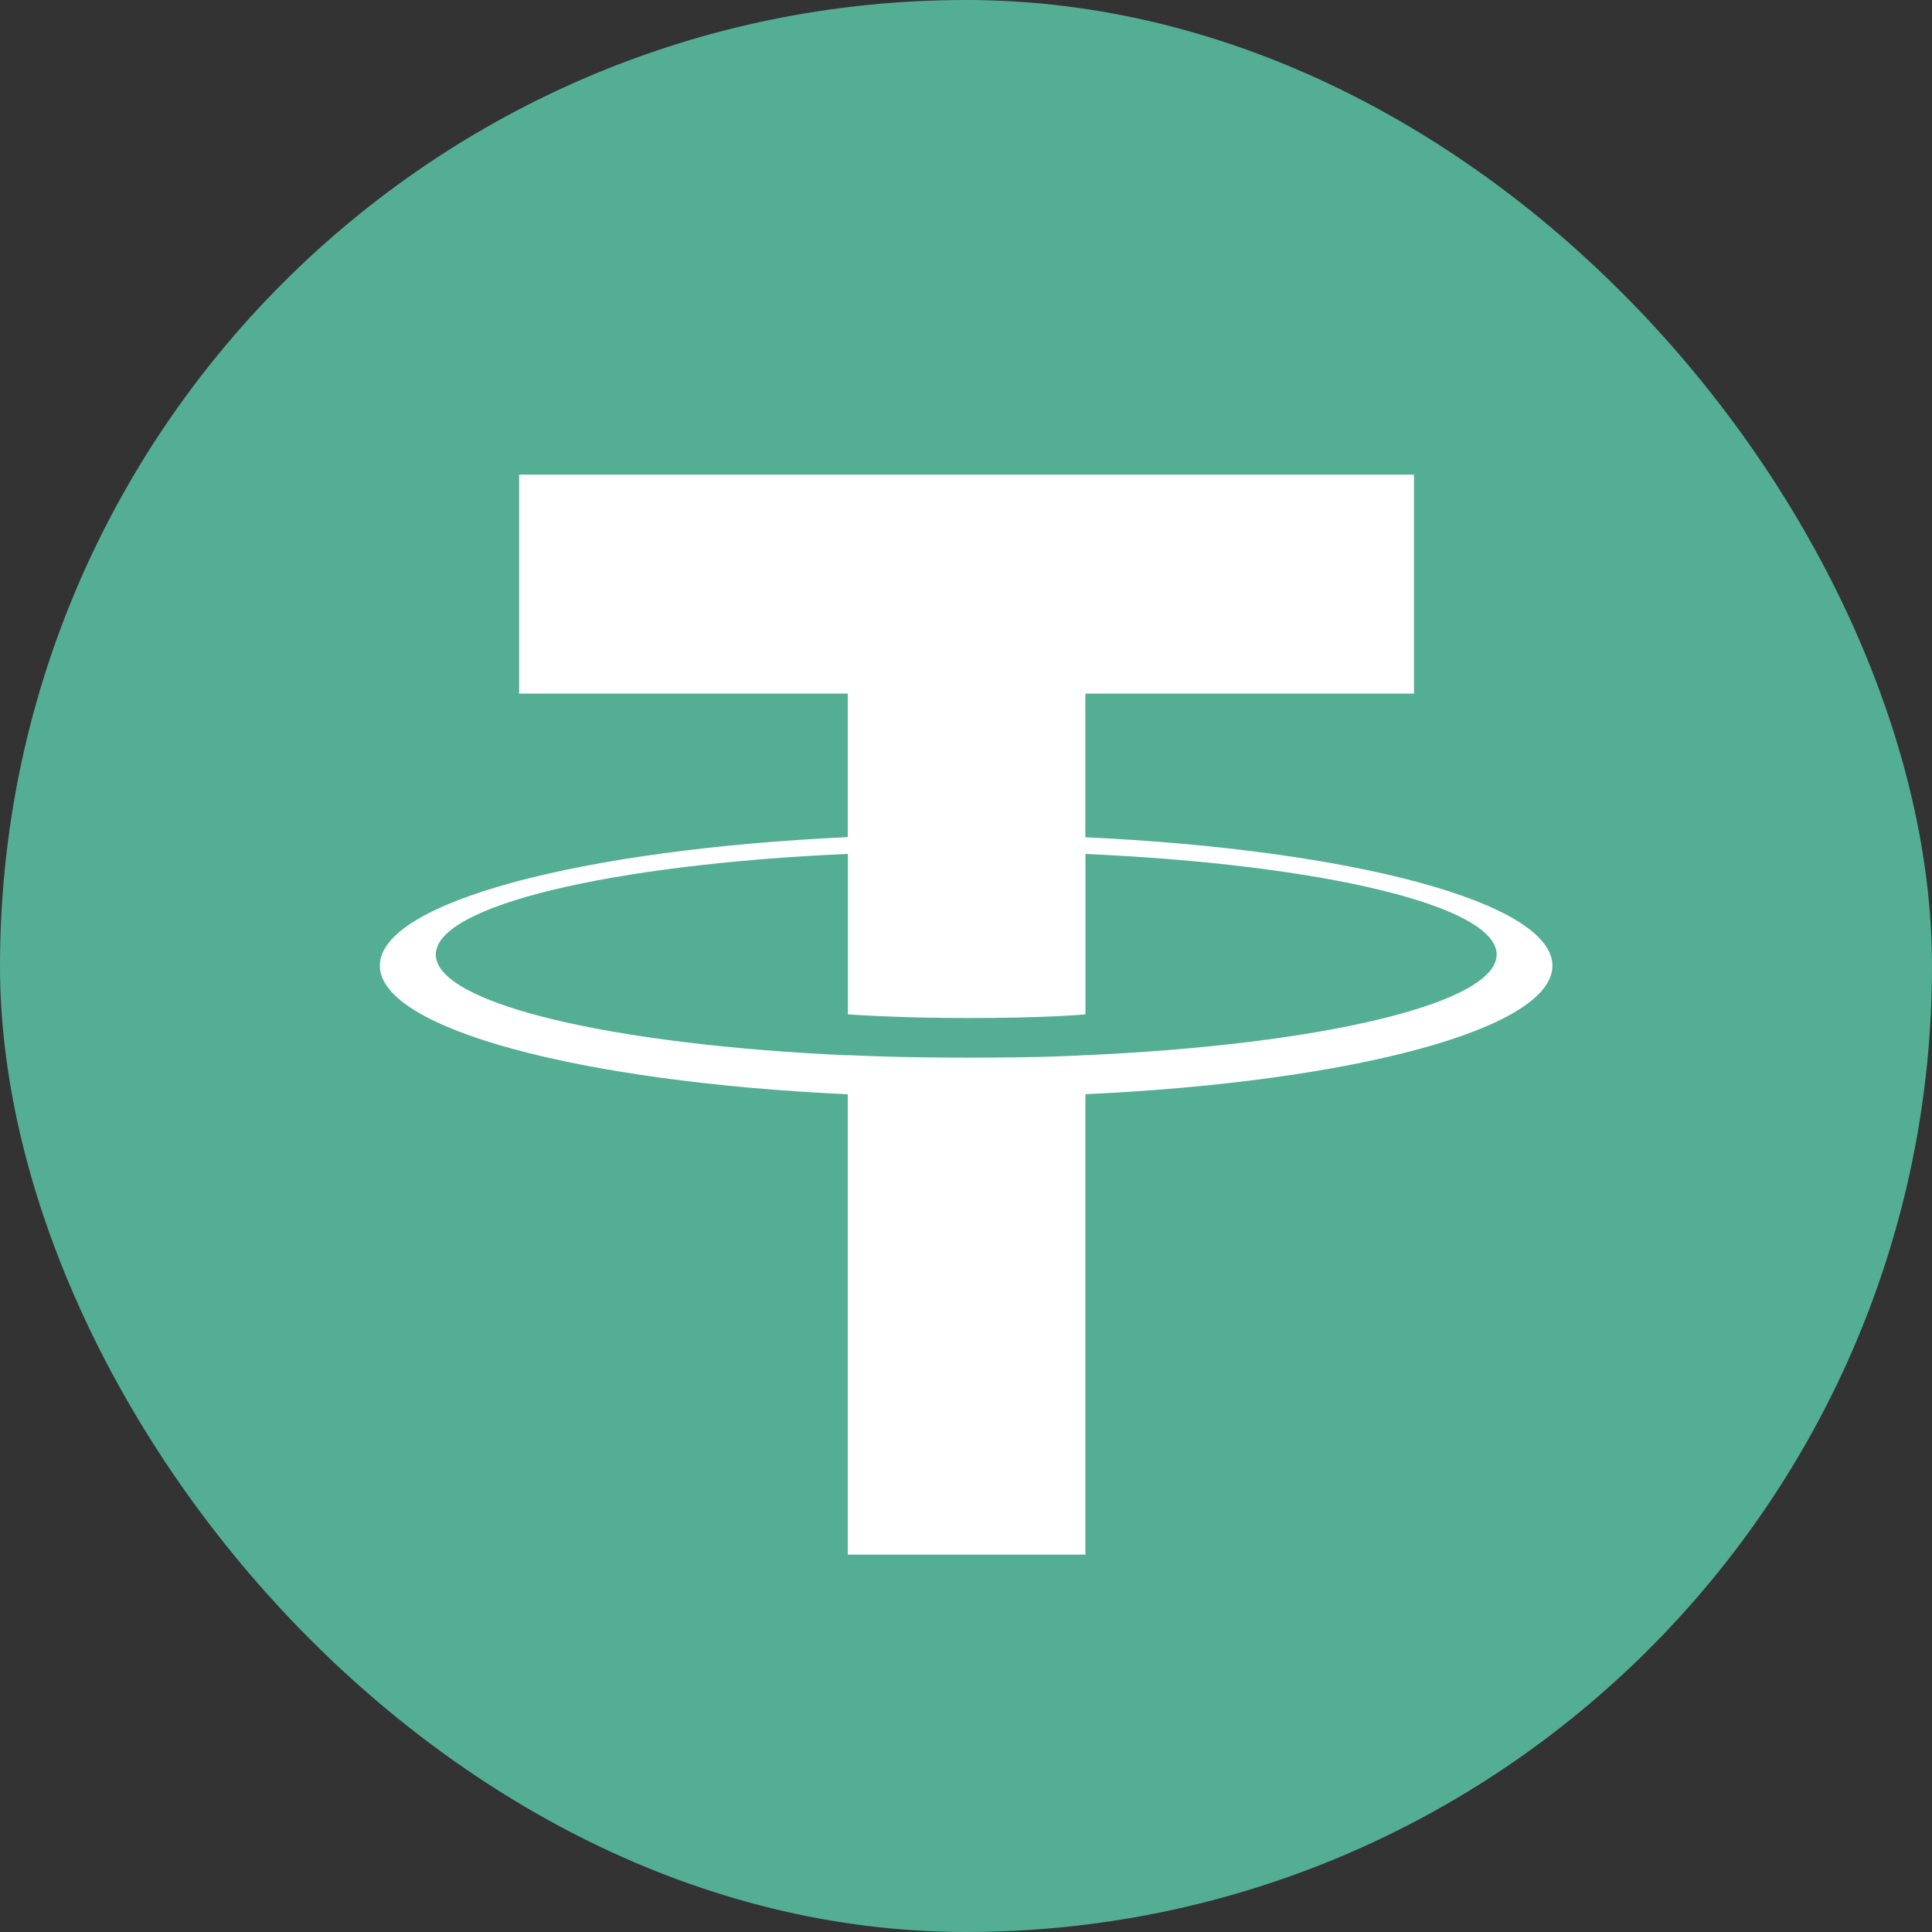 <svg width="30" height="30" viewBox="0 0 30 30" fill="none" xmlns="http://www.w3.org/2000/svg">
<rect x="0" y="0" width="30" height="30" fill="#333333" stroke="none"/>
<rect width="30" height="30" rx="15" fill="#53AE94"/>
<path d="M16.853 13.001V10.77H21.956V7.37H8.061V10.77H13.164V12.999C9.017 13.19 5.898 14.011 5.898 14.995C5.898 15.979 9.018 16.801 13.164 16.992V24.14H16.854V16.991C20.994 16.8 24.106 15.979 24.106 14.996C24.106 14.013 20.994 13.193 16.854 13.001L16.853 13.001ZM16.854 16.386V16.384C16.75 16.391 16.215 16.423 15.024 16.423C14.072 16.423 13.402 16.396 13.166 16.384V16.387C9.502 16.224 6.767 15.586 6.767 14.823C6.767 14.059 9.502 13.422 13.166 13.259V15.751C13.406 15.768 14.092 15.808 15.04 15.808C16.177 15.808 16.75 15.761 16.855 15.751V13.26C20.512 13.422 23.24 14.061 23.24 14.822C23.24 15.583 20.51 16.222 16.855 16.385" fill="white"/>
</svg>
